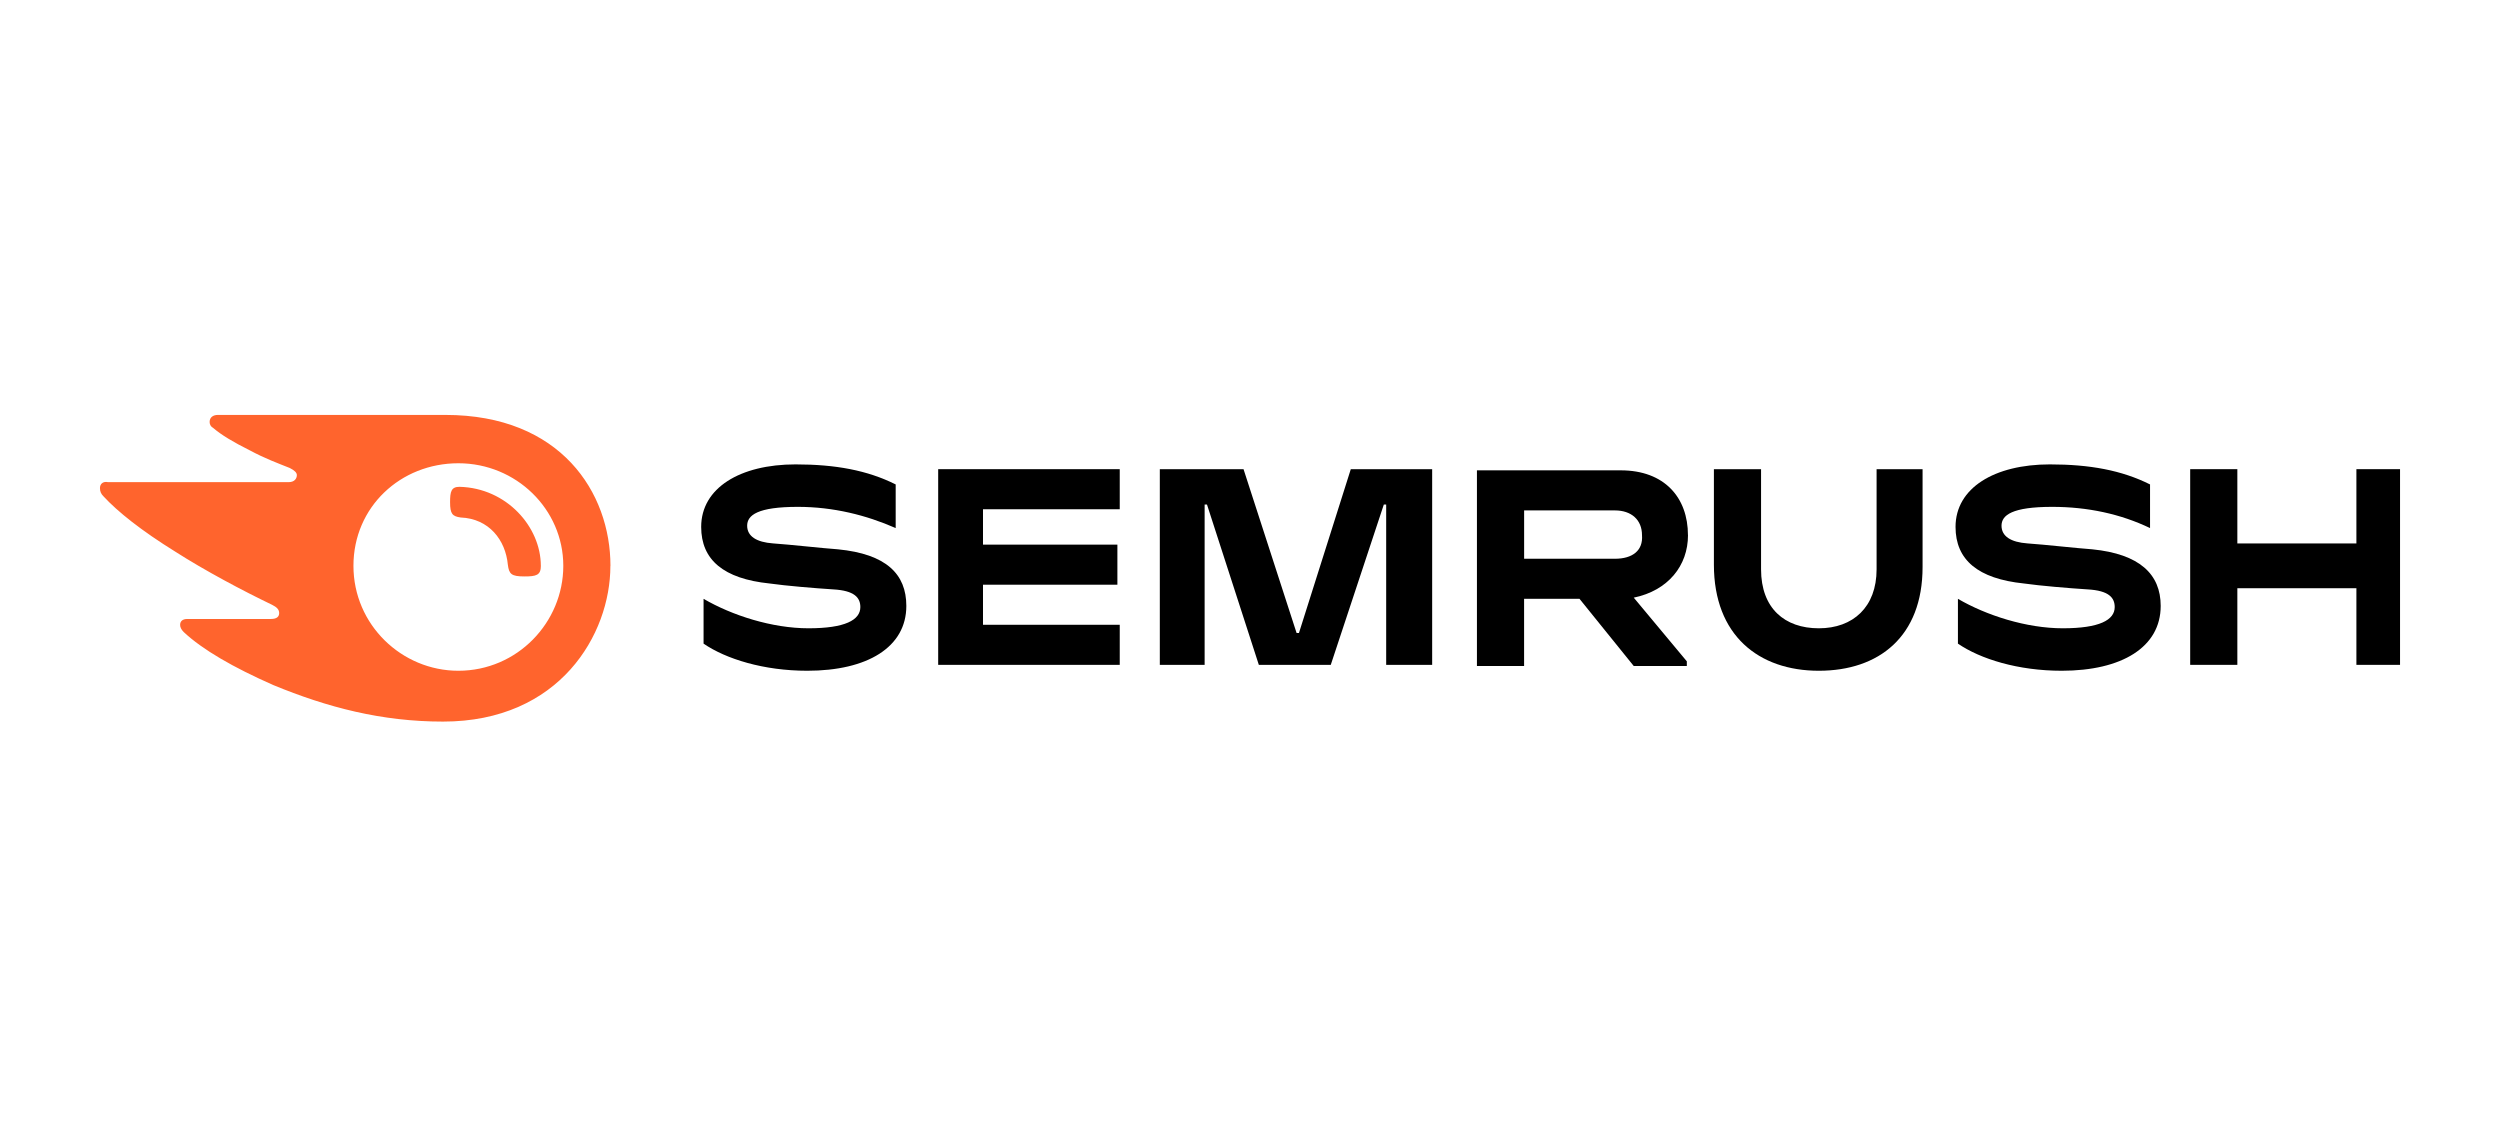 <svg xmlns="http://www.w3.org/2000/svg" xmlns:xlink="http://www.w3.org/1999/xlink" width="660" height="300" viewBox="0 0 660 300"><defs><style>.cls-1{mask:url(#mask);}.cls-2{fill:#ff642d;}.cls-3{fill:url(#Degradado_sin_nombre_5);}</style><mask id="mask" x="-745.55" y="5.88" width="884.77" height="728.71" maskUnits="userSpaceOnUse"></mask><linearGradient id="Degradado_sin_nombre_5" x1="-678.95" y1="670.79" x2="-240.47" y2="777.2" gradientTransform="translate(0 1132.21) scale(1 -1)" gradientUnits="userSpaceOnUse"><stop offset="0" stop-color="#439ddf"></stop><stop offset=".52" stop-color="#4f87ed"></stop><stop offset=".78" stop-color="#9476c5"></stop><stop offset=".89" stop-color="#bc688e"></stop><stop offset="1" stop-color="#d6645d"></stop></linearGradient></defs><g id="SEMrush"><path d="M445.62,141.29c0-9.96-6.22-17.12-17.74-17.12h-37.97v51.66h12.45v-17.74h14.63l14.32,17.74h14.01v-1.24l-14.01-16.81c9.03-1.87,14.32-8.4,14.32-16.5ZM426.33,147.51h-23.96v-12.76h23.96c4.36,0,7.16,2.49,7.16,6.54.31,4.05-2.49,6.22-7.16,6.22Z"></path><path d="M633.61,123.86h-11.52v19.61h-31.43v-19.61h-12.45v51.66h12.45v-20.23h31.43v20.23h11.52v-51.66Z"></path><path d="M356.61,123.86l-13.69,43.26h-.62l-14.01-43.26h-22.1v51.66h11.83v-42.33h.62l13.69,42.33h18.99l14.01-42.33h.62v42.33h12.14v-51.66h-21.47Z"></path><path d="M221.22,145.02c-4.36-.31-12.45-1.24-17.12-1.56-4.36-.31-6.85-1.87-6.85-4.67s2.8-4.98,13.38-4.98c9.34,0,18.05,2.18,25.83,5.6v-11.52c-7.47-3.73-15.87-5.29-26.45-5.29-14.63,0-24.9,6.22-24.9,16.5,0,8.71,5.91,13.69,18.05,14.94,4.36.62,11.83,1.24,16.81,1.56,5.6.31,7.16,2.18,7.16,4.67,0,3.42-4.05,5.6-13.69,5.6s-20.23-3.42-27.7-7.78v11.83c5.91,4.05,15.87,7.16,27.39,7.16,15.87,0,26.14-6.22,26.14-17.12,0-8.4-5.29-13.69-18.05-14.94Z"></path><path d="M247.68,123.86v51.66h47.93v-10.58h-36.1v-10.58h35.48v-10.58h-35.48v-9.34h36.1v-10.58h-47.93Z"></path><path d="M552.37,145.02c-4.36-.31-12.45-1.24-17.12-1.56-4.36-.31-6.85-1.87-6.85-4.67s2.8-4.98,13.38-4.98c9.34,0,18.05,1.87,25.83,5.6v-11.52c-7.47-3.73-15.87-5.29-26.45-5.29-14.63,0-24.9,6.22-24.9,16.5,0,8.71,5.91,13.69,18.05,14.94,4.36.62,11.83,1.24,16.81,1.56,5.6.31,7.16,2.18,7.16,4.67,0,3.42-4.05,5.6-13.69,5.6s-20.23-3.42-27.7-7.78v11.83c5.91,4.05,15.87,7.16,27.39,7.16,15.87,0,26.14-6.22,26.14-17.12,0-8.4-5.6-13.69-18.05-14.94Z"></path><path d="M495.42,123.86v26.45c0,9.96-6.22,15.56-15.25,15.56s-15.25-5.29-15.25-15.56v-26.45h-12.45v25.21c0,18.67,11.83,28.01,27.7,28.01s27.39-9.03,27.39-27.39v-25.83h-12.14Z"></path><path class="cls-2" d="M142.79,149.38c0,2.49-1.24,2.8-4.36,2.8-3.42,0-4.05-.62-4.36-3.11-.62-6.54-4.98-12.14-12.45-12.45-2.18-.31-2.8-.93-2.8-4.05,0-2.8.31-4.05,2.49-4.05,12.45.31,21.47,10.58,21.47,20.85ZM161.16,149.38c0-19.3-13.07-39.84-43.57-39.84h-60.07c-1.24,0-2.18.62-2.18,1.87,0,.62.31,1.24.93,1.56,2.18,1.87,5.29,3.73,9.65,5.91,4.05,2.18,7.47,3.42,10.58,4.67,1.24.62,1.87,1.24,1.87,1.87,0,.93-.62,1.87-2.18,1.87H28.57c-1.56-.31-2.18.62-2.18,1.56s.31,1.56.93,2.18c3.73,4.05,9.96,9.03,18.99,14.63,7.78,4.98,17.74,10.27,25.52,14.01,1.24.62,1.87,1.24,1.87,2.18s-.62,1.56-2.18,1.56h-22.1c-1.24,0-1.87.62-1.87,1.56,0,.62.31,1.24.93,1.87,4.98,4.67,13.07,9.34,23.65,14.01,14.32,5.91,28.63,9.65,44.82,9.65,30.81,0,44.19-23.03,44.19-41.08ZM121.01,177.08c-14.94,0-27.7-12.14-27.7-27.7s12.45-27.08,27.7-27.08,27.7,12.14,27.7,27.08-12.14,27.7-27.7,27.7Z"></path></g><g id="Gemini"><g class="cls-1"><rect class="cls-3" x="-745.55" y="5.88" width="884.77" height="728.71"></rect></g></g></svg>